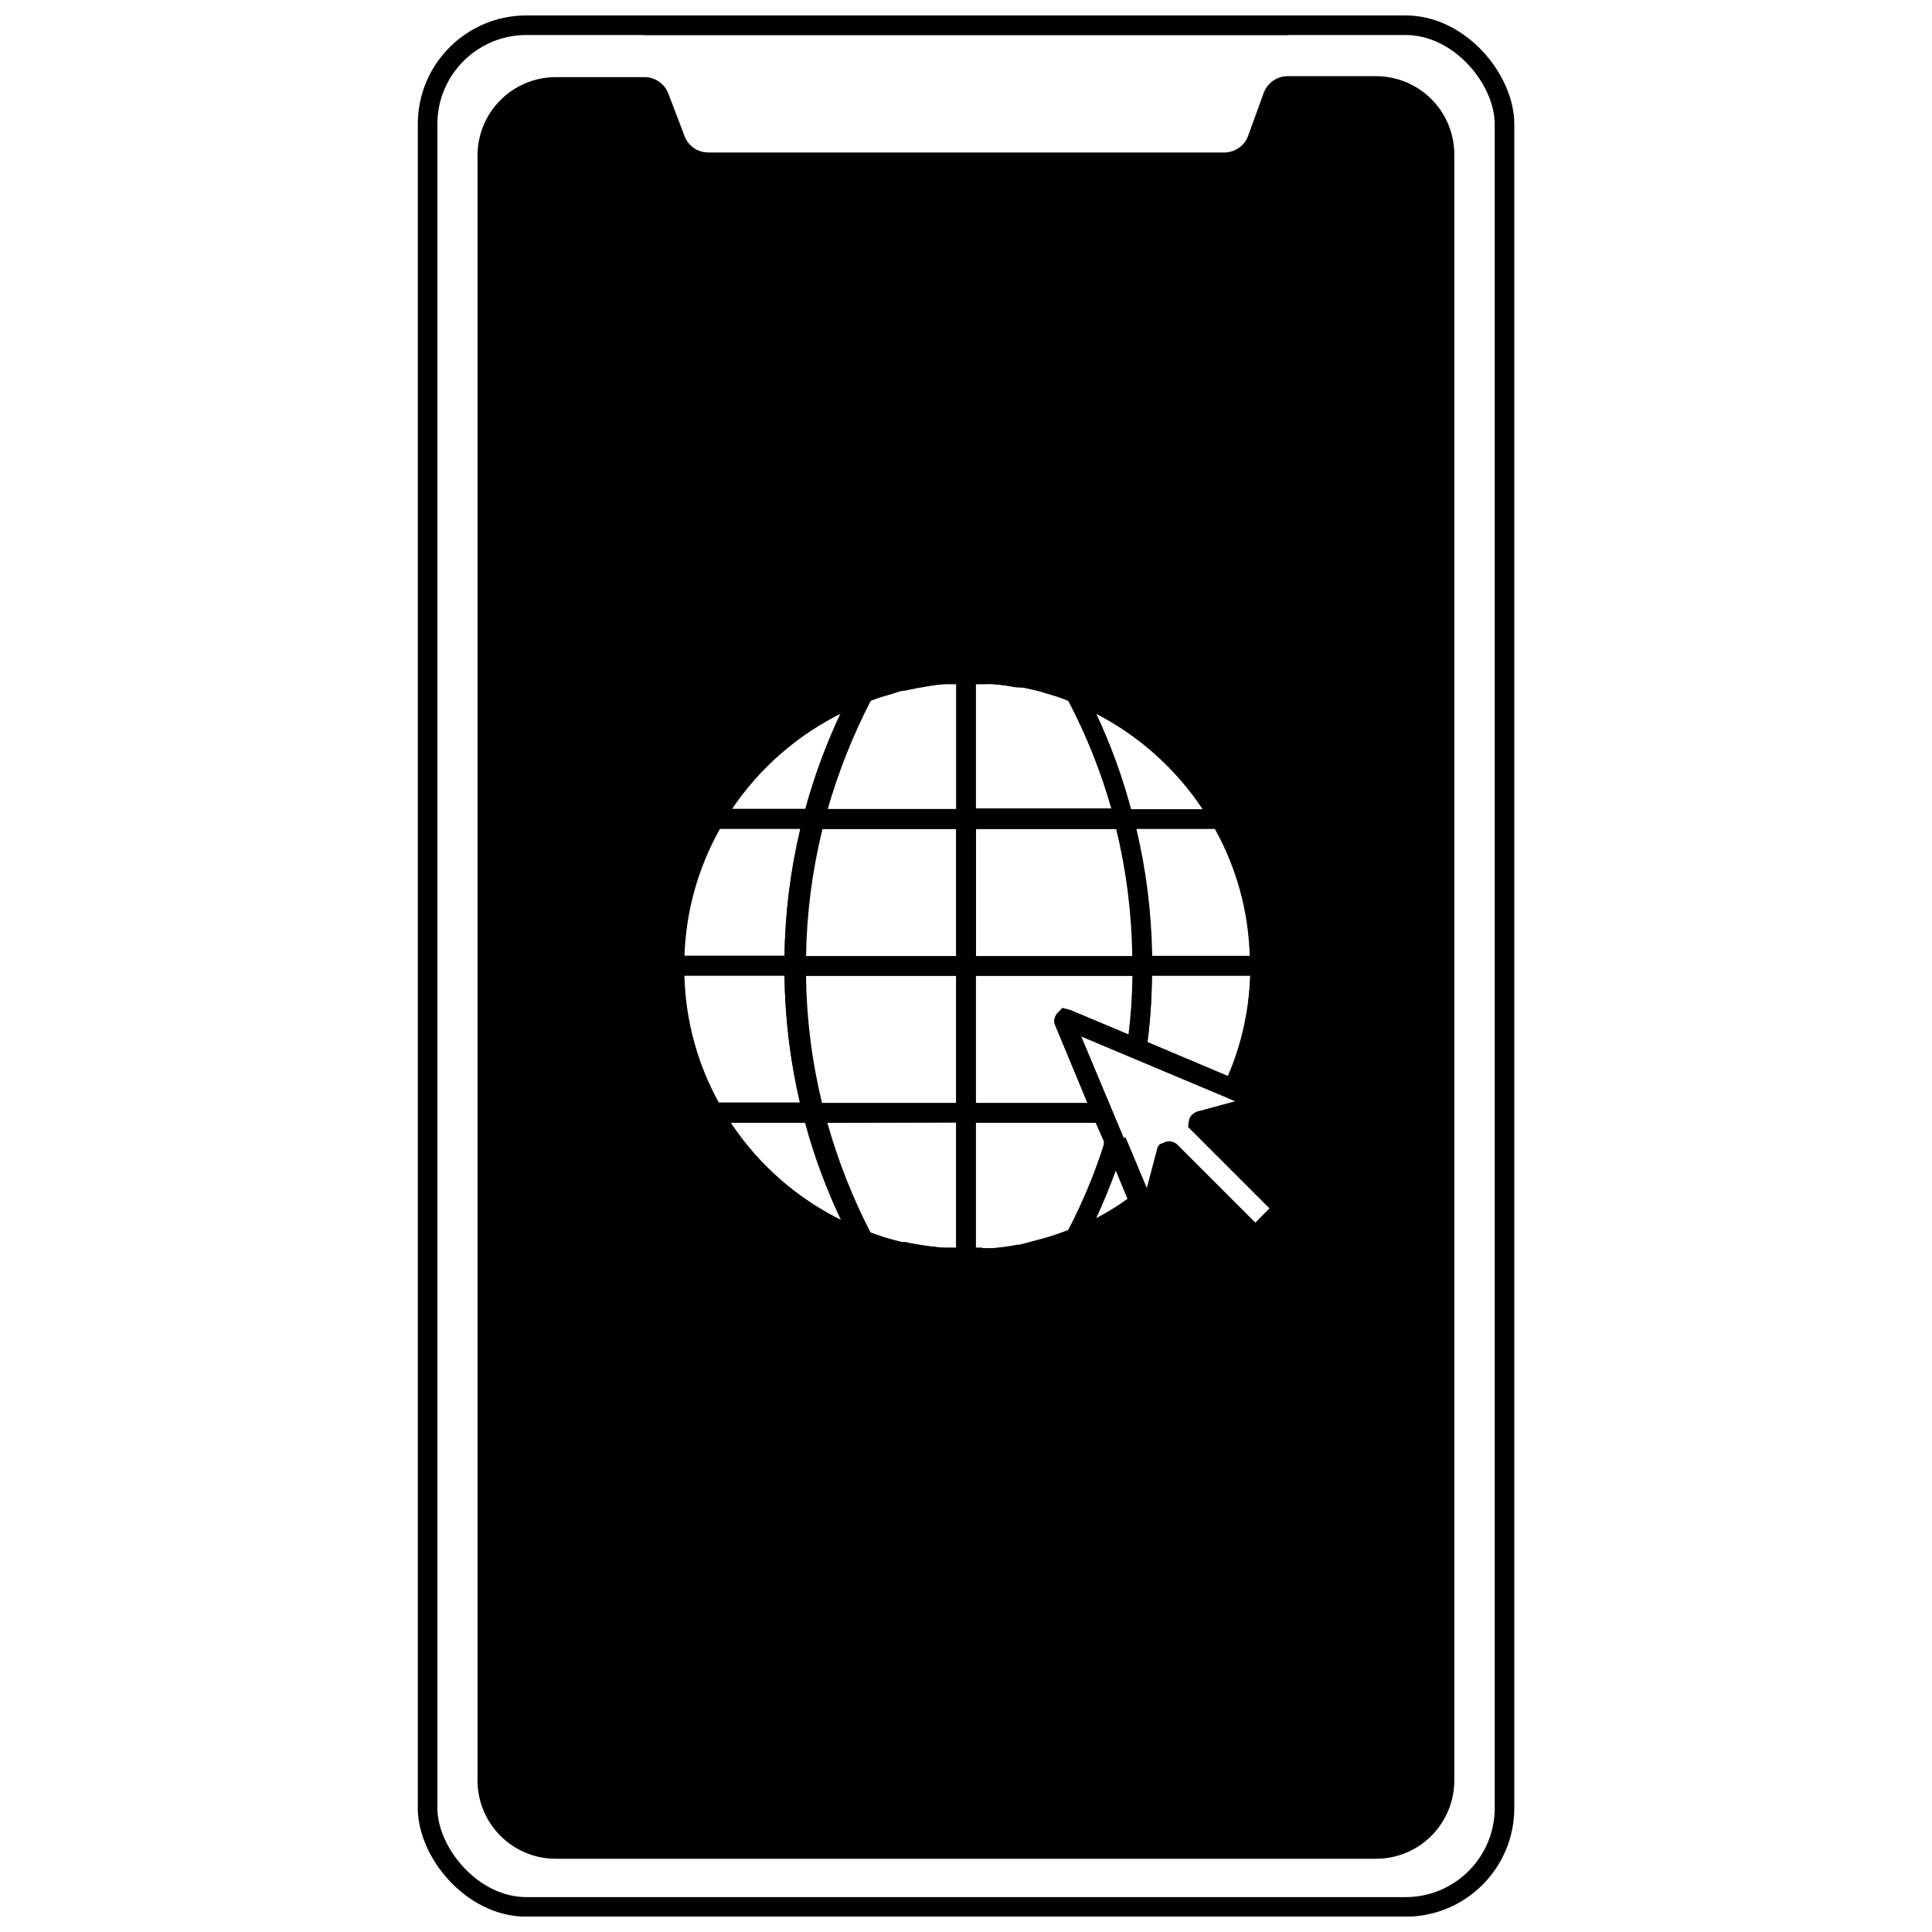 <?xml version="1.0" encoding="UTF-8"?>
<!-- Uploaded to: ICON Repo, www.svgrepo.com, Generator: ICON Repo Mixer Tools -->
<svg width="800px" height="800px" version="1.1" viewBox="144 144 512 512" xmlns="http://www.w3.org/2000/svg">
 <defs>
  <clipPath id="b">
   <path d="m183 148.09h434v503.81h-434z"/>
  </clipPath>
  <clipPath id="a">
   <path d="m311 148.09h178v5.906h-178z"/>
  </clipPath>
 </defs>
 <g clip-path="url(#b)">
  <path transform="matrix(5.189 0 0 5.189 254.72 148.09)" d="m5.55 0.5h44.9c2.789 0 5.05 2.789 5.05 5.05v86c0 2.789-2.261 5.05-5.05 5.05h-44.9c-2.789 0-5.05-2.789-5.05-5.05v-86c0-2.789 2.261-5.05 5.05-5.05z" fill="none" stroke="#000000" stroke-miterlimit="10"/>
 </g>
 <g clip-path="url(#a)">
  <path transform="matrix(5.189 0 0 5.189 254.72 148.09)" d="m44.47 0.5h-32.94" fill="none" stroke="#000000" stroke-miterlimit="10"/>
 </g>
 <path d="m397.4 441.51v33.465h5.191v-33.465zm0 0v33.465h5.191v-33.465zm111.25-277.33h-23.504c-2.891 0.051-5.43 1.926-6.332 4.668l-4.203 11.57c-1.121 2.481-3.609 4.051-6.328 3.996h-136.56c-2.828 0-5.356-1.762-6.332-4.41l-4.254-11.156c-0.977-2.652-3.504-4.41-6.332-4.41h-23.504c-5.504 0-10.781 2.188-14.676 6.078-3.891 3.894-6.078 9.172-6.078 14.676v430.65c0 5.504 2.188 10.781 6.078 14.676 3.894 3.891 9.172 6.078 14.676 6.078h217.35c5.504 0 10.781-2.188 14.676-6.078 3.891-3.894 6.078-9.172 6.078-14.676v-430.65c0.066-5.547-2.086-10.895-5.988-14.844-3.898-3.949-9.219-6.168-14.766-6.168zm-53.082 283.61c-0.773-0.734-1.867-1.023-2.902-0.777l-1.816 0.727-3.164 11.984-5.812-13.852-11.414-27.238 39.121 16.449 1.918 0.832-6.121 1.66-3.789 1.039v-0.008c-1.195 0.148-2.184 1.012-2.488 2.18l-0.258 1.867 21.586 21.586-4.047 4.047zm-118.3-6.277h20.137c2.426 8.922 5.656 17.602 9.648 25.941-12.055-5.848-22.336-14.801-29.781-25.941zm125.46-83.016-18.988-0.004c-2.324-8.695-5.414-17.168-9.234-25.32 11.41 5.898 21.129 14.613 28.223 25.32zm-39.07 57.074 8.613 20.754h-29.676v-33.727h41.508c-0.059 5.203-0.406 10.398-1.039 15.566l-15.305-6.434-2.129-0.57-1.246 1.246v-0.004c-0.934 0.879-1.223 2.246-0.723 3.426zm-9.441 58.266h-0.414c-2.215 0.414-4.445 0.727-6.691 0.934h-4.516v-33.258h31.859l2.281 5.188c-2.519 8.02-5.75 15.801-9.652 23.246-1.09 0.414-2.129 0.832-3.269 1.195-1.973 0.676-3.996 1.246-6.07 1.766zm-57.074-71.238h40.262v33.727h-36.008c-2.711-11.043-4.156-22.359-4.305-33.727zm4.305-38.914h35.957v33.727l-40.312-0.004c0.156-11.367 1.602-22.68 4.305-33.723zm51.574-37.723h1.609l2.594 0.57 2.18 0.52 4.461 1.348c1.141 0.363 2.18 0.777 3.269 1.195 4.746 9.137 8.555 18.734 11.363 28.641h-35.902v-33.363h2.129-0.004c0.727-0.051 1.453-0.051 2.18 0 2.023 0.469 4.047 0.727 6.07 1.09zm31.133 71.445h-41.508v-33.727h37.148v0.004c2.688 11.043 4.117 22.359 4.258 33.723zm-46.695-72.641v33.621l-34.711 0.004c2.871-10.082 6.746-19.852 11.57-29.16l2.129-0.777 3.477-1.039c1.09-0.312 2.18-0.621 3.269-0.832l3.32-0.676 2.699-0.469c1.816 0 3.633-0.469 5.188-0.57zm0 116.64v33.57c-3.481-0.117-6.945-0.461-10.379-1.039-1.082-0.152-2.156-0.359-3.215-0.621h-0.934l-2.231-0.57-2.594-0.727-3.582-1.246c-4.832-9.32-8.711-19.109-11.57-29.211zm51.887-38.914h25.941c-0.262 9.203-2.269 18.27-5.914 26.723l-21.273-8.977c0.742-5.852 1.125-11.742 1.141-17.641zm0-5.188h-0.004c-0.176-11.359-1.586-22.668-4.199-33.727h20.754c5.762 10.332 8.949 21.902 9.285 33.727zm-82.293-64.91c-3.981 8.344-7.207 17.027-9.648 25.945h-20.133c7.441-11.145 17.723-20.098 29.781-25.945zm-32.895 31.133h21.949-0.004c-2.641 11.051-4.051 22.363-4.199 33.727h-27.035c0.363-11.773 3.547-23.285 9.289-33.57zm17.746 38.914c0.152 11.359 1.543 22.668 4.148 33.727h-21.895c-5.766-10.332-8.949-21.902-9.289-33.727zm82.602 64.391c1.902-4.117 3.633-8.32 5.188-12.609l3.113 7.523c-2.633 1.906-5.41 3.606-8.301 5.086zm-37.102-25.32v33.465h5.191v-33.465z"/>
 <path d="m436.16 436.32v5.188h-103.57l-0.051-5.188z"/>
 <path d="m322.17 397.4h155.66v5.188h-155.66z"/>
 <path d="m332.55 358.49h134.85v5.188h-134.85z"/>
 <path d="m397.4 322.17h5.188v155.66h-5.188z"/>
 <path d="m469.58 440.37-0.57 0.934-0.469 0.777c-0.363 0.621-0.777 1.297-1.246 1.973s-0.832 1.195-1.246 1.816l-4.254-3.008c0.984-1.402 1.918-2.801 2.801-4.305l0.52-0.934z"/>
 <path d="m452.2 461.12-3.32-3.941v-0.004c2.211-1.879 4.309-3.887 6.277-6.019l3.789 3.527v0.004c-2.117 2.277-4.371 4.426-6.746 6.434z"/>
 <path d="m480.42 400c0.02 10.707-2.172 21.305-6.434 31.129-0.312 0.832-0.727 1.66-1.09 2.492l-1.039 2.231h-0.363l-1.918-0.832-39.121-16.449 11.414 27.238-4.773 1.969-0.363-0.934-2.281-5.188-2.18-5.188-8.613-20.754v0.004c-0.465-1.141-0.199-2.449 0.672-3.32l1.246-1.246 2.129 0.57 15.305 6.434 5.188 2.074 21.273 8.977v0.004c3.648-8.453 5.656-17.52 5.914-26.723v-2.594c0.055-0.863 0.055-1.73 0-2.594-0.336-11.824-3.523-23.395-9.285-33.727-0.195-0.445-0.422-0.879-0.676-1.297-0.777-1.348-1.555-2.644-2.438-3.891-7.098-10.707-16.812-19.426-28.227-25.32-2.129-1.09-4.305-2.129-6.539-3.008-0.285-0.129-0.578-0.234-0.879-0.312-1.09-0.414-2.129-0.832-3.269-1.195l-4.461-1.348-2.18-0.52c-0.855-0.227-1.723-0.402-2.598-0.52h-1.609l-2.231-0.414h0.004c-1.273-0.215-2.555-0.355-3.84-0.414-0.727-0.051-1.457-0.051-2.18 0h-10.066c-1.816 0-3.633 0.312-5.188 0.57l-2.699 0.469-3.32 0.676c-1.09 0-2.18 0.52-3.269 0.832l-3.477 1.039-2.129 0.777-0.832 0.312c-2.18 0.832-4.359 1.711-6.434 2.75l0.004-0.008c-12.059 5.848-22.34 14.801-29.781 25.945-0.883 1.246-1.66 2.543-2.438 3.891h-0.004c-0.254 0.414-0.48 0.848-0.672 1.297-5.766 10.332-8.953 21.898-9.289 33.727-0.137 1.727-0.137 3.461 0 5.188 0.336 11.824 3.523 23.395 9.289 33.727 0.191 0.445 0.418 0.879 0.672 1.297 0.777 1.297 1.555 2.594 2.438 3.891h0.004c7.445 11.141 17.723 20.094 29.781 25.941 2.074 0.984 4.203 1.918 6.383 2.75l0.934 0.312 3.582 1.246 2.594 0.727 2.231 0.57h0.934c1.059 0.262 2.133 0.469 3.215 0.621 3.434 0.574 6.898 0.922 10.379 1.039h9.703c2.215-0.207 4.445-0.52 6.691-0.934h0.414l3.527-0.727c2.074-0.52 4.098-1.09 6.07-1.766 1.141-0.363 2.18-0.777 3.269-1.195v0.004c0.305-0.082 0.598-0.188 0.883-0.312 2.238-0.875 4.418-1.879 6.539-3.008 2.934-1.512 5.742-3.246 8.406-5.191 0.574-0.348 1.125-0.73 1.66-1.141l3.113 4.152-1.555 1.039-1.141 0.832-0.004-0.004c-4.484 2.988-9.266 5.512-14.27 7.523l-0.883 0.363c-18.668 7.508-39.477 7.75-58.316 0.676l-1.195-0.262c-20.207-7.902-36.363-23.637-44.801-43.629-8.434-19.992-8.434-42.543 0-62.535 8.438-19.992 24.594-35.727 44.801-43.629l0.934-0.363c18.816-7.09 39.609-6.867 58.27 0.621l0.883 0.363c14.668 6.09 27.207 16.383 36.035 29.586 8.828 13.207 13.547 28.727 13.566 44.613z"/>
 <path d="m469.58 440.37-0.57 0.934-0.469 0.777c-0.363 0.621-0.777 1.297-1.246 1.973s-0.832 1.195-1.246 1.816l-4.254-3.008c0.984-1.402 1.918-2.801 2.801-4.305l0.52-0.934z"/>
 <path d="m452.2 461.12-3.32-3.941v-0.004c2.211-1.879 4.309-3.887 6.277-6.019l3.789 3.527v0.004c-2.117 2.277-4.371 4.426-6.746 6.434z"/>
 <path d="m480.42 400c0.02 10.707-2.172 21.305-6.434 31.129-0.312 0.832-0.727 1.66-1.09 2.492l-1.039 2.231h-0.363l-1.918-0.832-39.121-16.449 11.414 27.238-4.773 1.969-0.363-0.934-2.281-5.188-2.18-5.188-8.613-20.754v0.004c-0.465-1.141-0.199-2.449 0.672-3.32l1.246-1.246 2.129 0.57 15.305 6.434 5.188 2.074 21.273 8.977v0.004c3.648-8.453 5.656-17.52 5.914-26.723v-2.594c0.055-0.863 0.055-1.73 0-2.594-0.336-11.824-3.523-23.395-9.285-33.727-0.195-0.445-0.422-0.879-0.676-1.297-0.777-1.348-1.555-2.644-2.438-3.891-7.098-10.707-16.812-19.426-28.227-25.32-2.129-1.09-4.305-2.129-6.539-3.008-0.285-0.129-0.578-0.234-0.879-0.312-1.09-0.414-2.129-0.832-3.269-1.195l-4.461-1.348-2.18-0.52c-0.855-0.227-1.723-0.402-2.598-0.52h-0.777l-3.062-0.52h0.004c-1.273-0.215-2.555-0.352-3.84-0.414-0.727-0.051-1.457-0.051-2.18 0-0.711-0.051-1.422-0.051-2.129 0h-7.938c-1.816 0-3.633 0.312-5.188 0.57l-2.699 0.469-3.32 0.676c-1.09 0-2.18 0.52-3.269 0.832l-3.477 1.039-2.129 0.777v-0.004c-4.82 9.309-8.699 19.078-11.57 29.16-0.312 1.039-0.621 2.129-0.883 3.219l-0.469 1.973 0.004-0.004c-2.703 11.043-4.148 22.359-4.305 33.727v2.594 2.594c0.148 11.371 1.594 22.684 4.305 33.727l0.469 1.918c0.312 1.09 0.57 2.18 0.934 3.269 2.859 10.102 6.738 19.891 11.57 29.211l3.582 1.246 2.594 0.727 2.231 0.57h0.934c1.059 0.262 2.133 0.473 3.215 0.625 2.023 0.363 4.152 0.621 6.227 0.832h9.445v-0.004c0.379 0.027 0.762 0.027 1.141 0h1.141-0.207 1.711c2.215-0.207 4.445-0.52 6.691-0.934h0.414l1.504-0.312 2.023-0.469c2.074-0.52 4.098-1.09 6.07-1.766 1.141-0.363 2.18-0.777 3.269-1.195l0.004 0.008c0.301-0.082 0.598-0.188 0.883-0.312 2.234-0.875 4.418-1.879 6.535-3.008 2.934-1.512 5.746-3.246 8.406-5.191 0.574-0.348 1.129-0.73 1.66-1.141l3.113 4.152-1.555 1.039-1.141 0.832v-0.004c-4.289 2.953-8.859 5.473-13.648 7.523l-0.883 0.363c-18.668 7.508-39.477 7.75-58.316 0.676l-1.195-0.262-0.469-0.883c-1.141-2.074-2.18-4.254-3.219-6.383l0.004 0.004c-3.992-8.34-7.223-17.023-9.648-25.945 0-0.621-0.363-1.297-0.52-1.918s-0.57-2.18-0.832-3.269c-2.606-11.059-3.996-22.367-4.148-33.727v-2.594-2.594c0.148-11.363 1.559-22.672 4.199-33.727 0-1.09 0.52-2.129 0.777-3.219 0.258-1.09 0.363-1.297 0.52-1.973l0.004 0.004c2.441-8.918 5.668-17.598 9.648-25.945 1.039-2.129 2.074-4.254 3.219-6.383l0.469-0.883 0.934-0.363-0.004 0.004c18.816-7.09 39.609-6.867 58.27 0.621l0.883 0.363c14.613 6.062 27.113 16.305 35.938 29.438 8.82 13.133 13.574 28.574 13.664 44.398z"/>
 <path d="m449.29 400v2.594c-0.047 5.934-0.461 11.859-1.246 17.742v2.023l-5.188-0.727c0-1.09 0.312-2.231 0.414-3.371 0.633-5.164 0.98-10.363 1.039-15.566v-2.594-2.594c-0.156-11.367-1.602-22.684-4.305-33.727l-0.469-1.973c0-1.09-0.57-2.129-0.832-3.219l0.004 0.004c-2.879-10.004-6.773-19.688-11.625-28.898-1.09-0.414-2.129-0.832-3.269-1.195l-4.461-1.348-2.18-0.52-2.594-0.57h-1.609c-2.023-0.363-4.047-0.621-6.07-0.832-0.727-0.051-1.453-0.051-2.18 0h-10.066c-1.816 0-3.633 0.312-5.188 0.57l-2.699 0.469-3.32 0.676c-1.09 0-2.18 0.52-3.269 0.832l-3.477 1.039-2.129 0.777-0.832 0.312c-2.18 0.832-4.359 1.711-6.434 2.75l0.008-0.004c-12.059 5.844-22.34 14.801-29.785 25.941-0.883 1.246-1.66 2.543-2.438 3.891-0.254 0.418-0.48 0.852-0.676 1.297-5.762 10.332-8.949 21.902-9.285 33.727-0.141 1.727-0.141 3.461 0 5.188 0.336 11.828 3.523 23.395 9.285 33.727 0.195 0.449 0.422 0.883 0.676 1.297 0.777 1.297 1.555 2.594 2.438 3.891 7.445 11.141 17.727 20.098 29.785 25.945 2.074 0.984 4.203 1.918 6.383 2.75l0.934 0.312 3.582 1.246 2.594 0.727 2.231 0.57h0.934l-0.004-0.004c1.062 0.262 2.137 0.473 3.219 0.625 2.023 0.363 4.152 0.621 6.227 0.832h9.445l-0.004-0.004c0.379 0.027 0.762 0.027 1.141 0l1.195 0.363h1.711c2.215-0.207 4.445-0.52 6.691-0.934h1.918l2.023-0.469c2.074-0.52 4.098-1.09 6.07-1.766 1.141-0.363 2.18-0.777 3.269-1.195l0.004 0.004c3.902-7.445 7.133-15.223 9.652-23.242v-0.832l4.984 1.555c-0.676 2.231-1.453 4.41-2.18 6.59-1.59 4.289-3.32 8.492-5.188 12.609-1.039 2.231-2.129 4.41-3.269 6.59l-0.363 0.777-0.883 0.363h-0.004c-18.672 7.512-39.48 7.75-58.32 0.676l-0.57-0.727c-20.207-7.902-36.363-23.637-44.801-43.629-8.434-19.992-8.434-42.543 0-62.535 8.438-19.992 24.594-35.727 44.801-43.629l0.934-0.363c18.816-7.09 39.609-6.867 58.27 0.621l0.883 0.363 0.414 0.832c1.141 2.18 2.231 4.359 3.269 6.59 3.82 8.148 6.91 16.621 9.234 25.32 0 0.621 0.363 1.297 0.52 1.973l0.777 3.219v-0.004c2.617 11.059 4.027 22.363 4.203 33.727 0.051 0.828 0.051 1.66 0.051 2.543z"/>
 <path d="m485.3 462.16-17.848-18.312-1.297-1.297 2.543-0.676 10.379-2.801h-0.004c1.305-0.285 2.246-1.422 2.285-2.75v-2.231l-7.004-2.957-2.438-1.039-1.973 4.773 1.918 0.832-6.121 1.66-3.789 1.039v-0.004c-1.195 0.148-2.184 1.012-2.488 2.18l-0.258 1.867 21.586 21.586-4.047 4.047-20.758-20.758c-0.777-0.73-1.867-1.023-2.906-0.777l-1.816 0.727-3.164 11.984-5.812-13.852-4.773 1.969 2.281 6.852 3.113 7.523 2.074 4.879 0.312 0.777c0.496 1.238 1.734 2.016 3.062 1.918 1.305-0.066 2.414-0.969 2.75-2.231l1.711-6.484 1.715-6.383 2.543 2.492 16.656 16.602h-0.004c0.523 0.695 1.316 1.129 2.18 1.195h1.555l7.836-7.887c0.648-0.562 1.02-1.375 1.02-2.234 0-0.855-0.371-1.668-1.02-2.231z"/>
</svg>